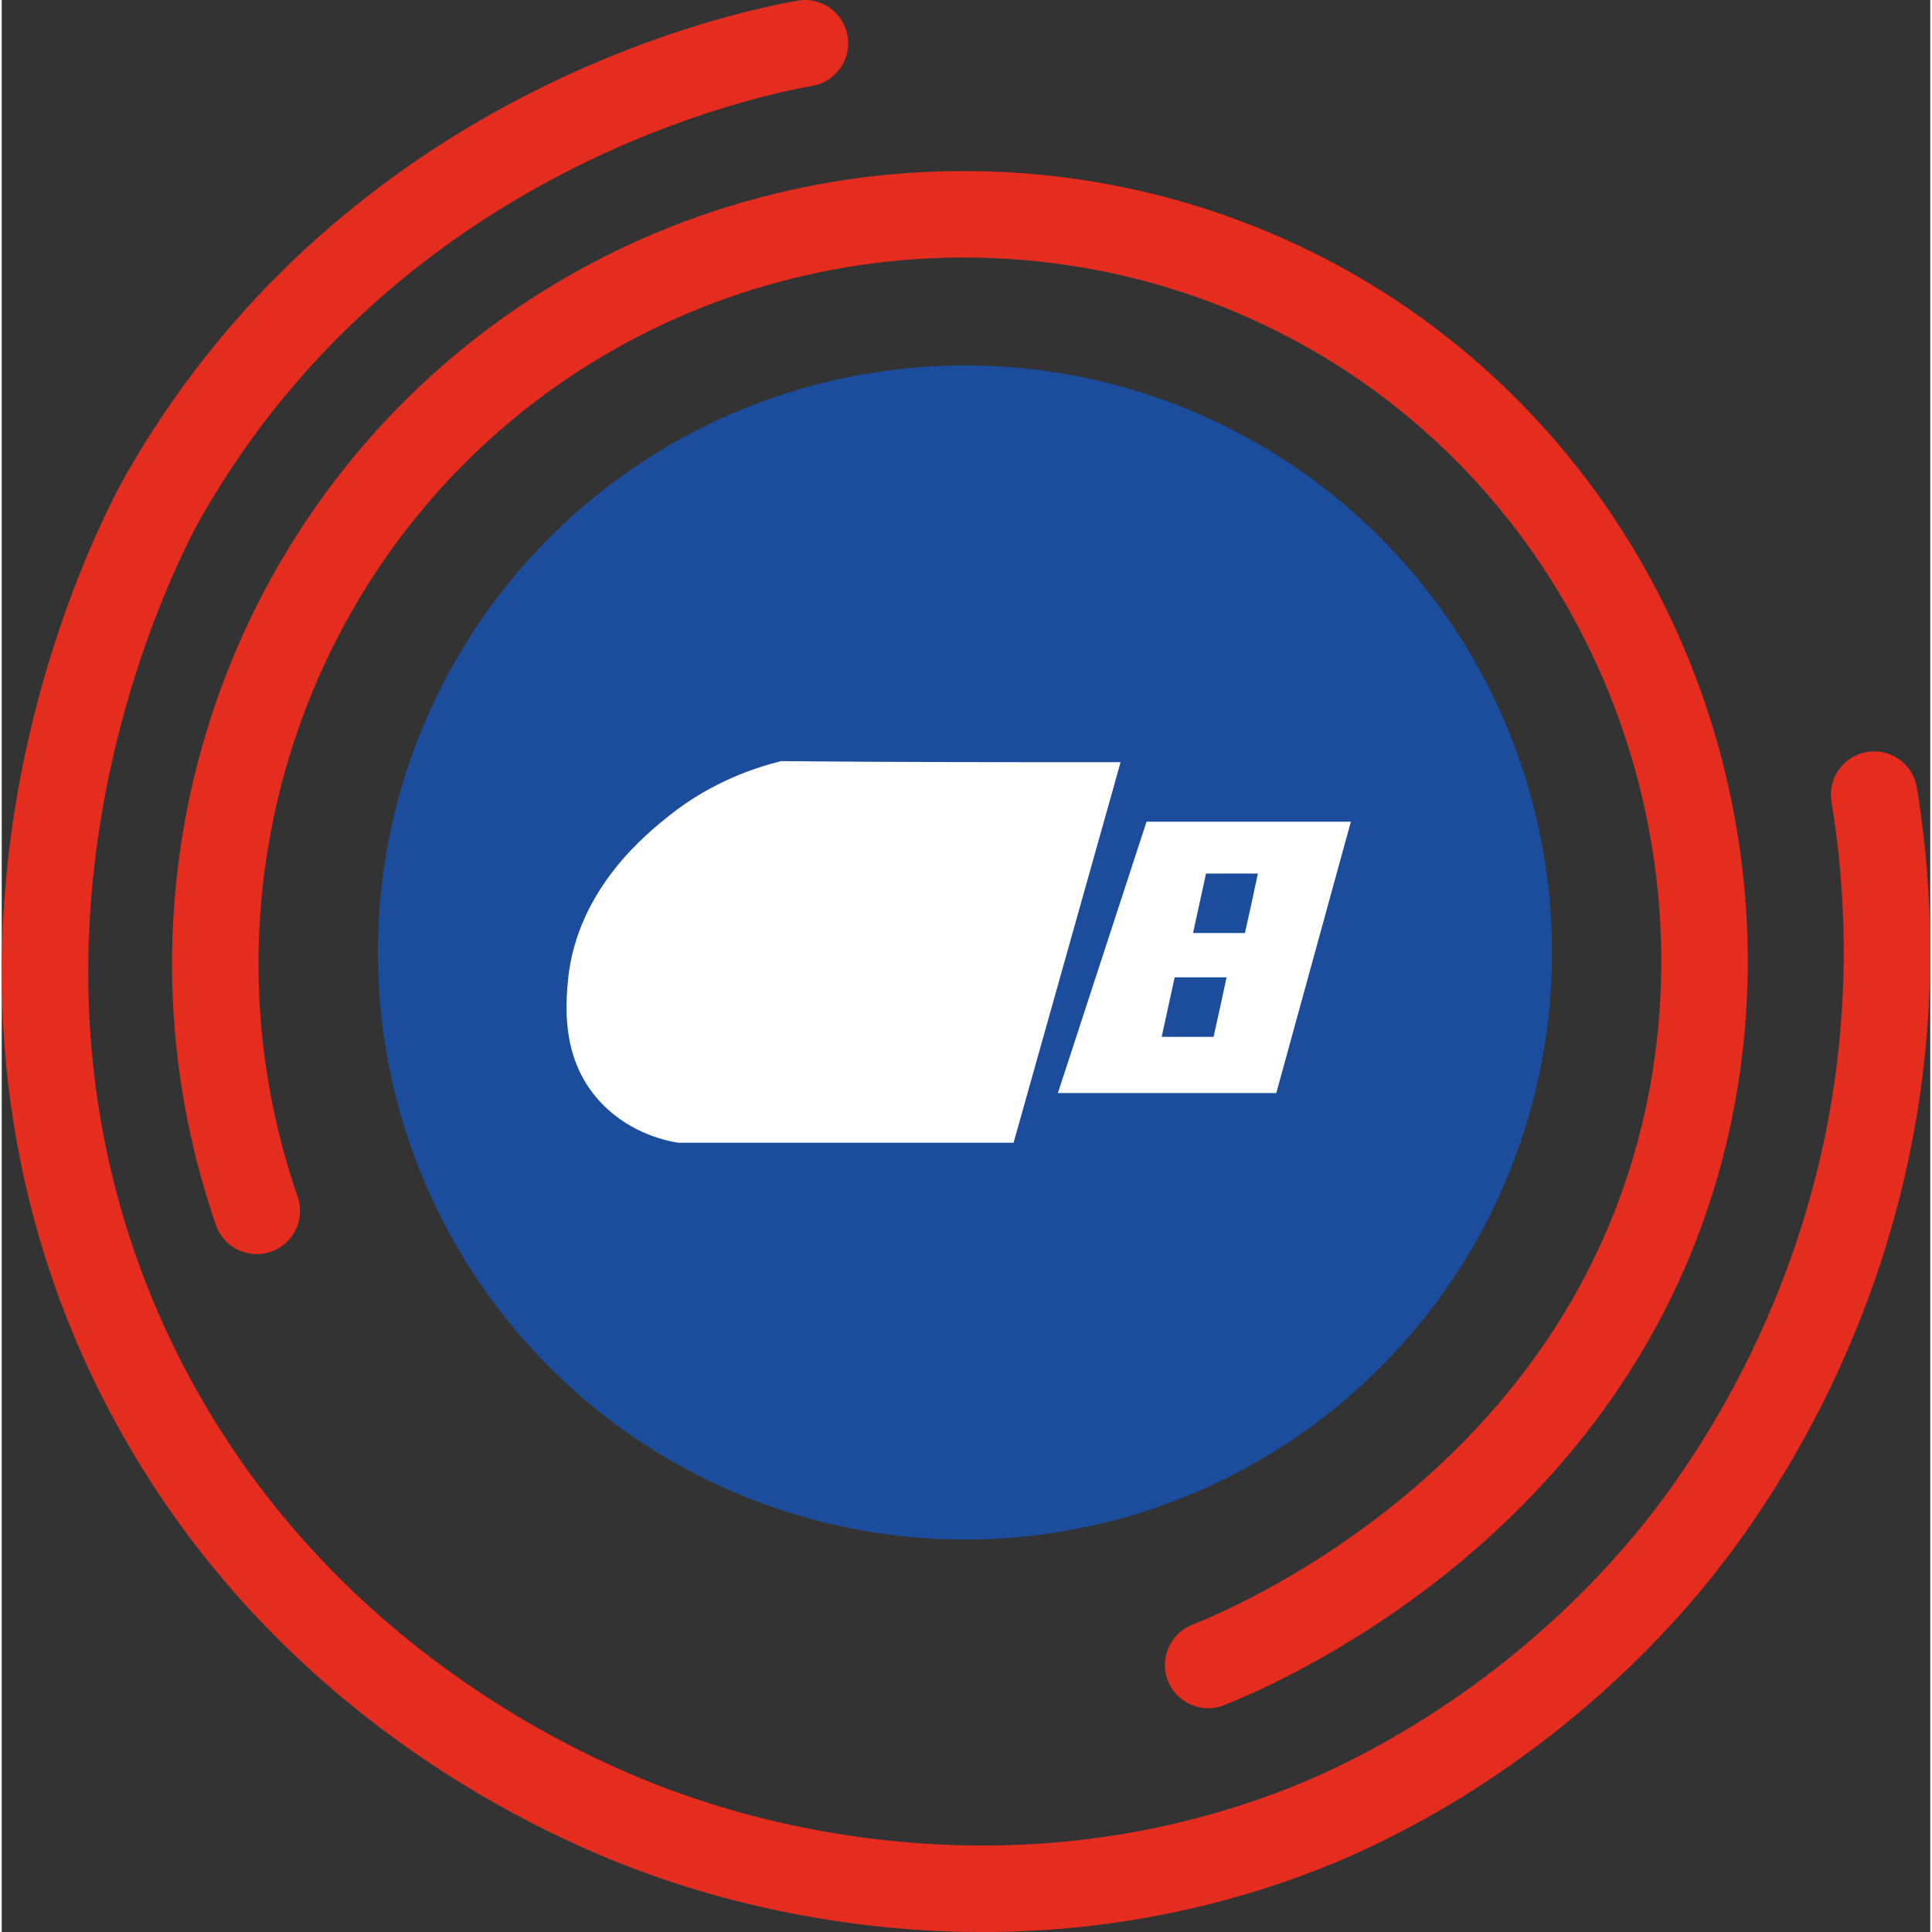 <svg xmlns="http://www.w3.org/2000/svg" viewBox="0 0 178.38 178.7" width="30" height="30"><rect x="0" y="0" width="178.38" height="178.7" fill="#333333" stroke="none"/><path d="M74.29 4c-5.1.9-39.7 7.9-59.1 41.5-1.5 2.5-22 39.6-3.5 79.5 14.9 31.9 44.2 42.8 50.7 45 8.4 2.9 31.4 9.2 57.1-.5 4.3-1.6 20-8 33.8-24 3.7-4.3 16-19.5 19.9-43 2-12.1 1.1-22.3 0-29" fill="none" stroke="#e42c1f" stroke-linecap="round" stroke-miterlimit="10" stroke-width="8"/><path d="M23.59 112c-9.6-27.8-.8-58.7 22-77 23.1-18.5 56-20.4 81-4 24.9 16.4 35.6 46.8 29 74-8.4 34.7-41 47.8-44 49" fill="none" stroke="#e42c1f" stroke-linecap="round" stroke-miterlimit="10" stroke-width="8"/><circle cx="89.09" cy="88.1" r="54.3" fill="#1c4d9c"/><path d="m103.49 70.5-9.9 35.2h-31c-1.3-.2-4.9-1-7.6-4.2-3.3-3.9-2.8-8.8-2.6-11 .9-8.4 7.4-13.5 9.4-15.1 3.9-3.1 7.9-4.4 10.3-5 10.5.1 20.9.1 31.4.1m21.3 5.5-6.9 25.1h-20.2l8.2-25.1z" fill="#fff"/><path d="M114.99 86.3h-4.8l1.2-5.5h4.8c-.4 1.9-.8 3.7-1.2 5.5m-2.9 9.6h-4.8l1.2-5.5h4.8c-.4 1.9-.8 3.7-1.2 5.5" fill="#1c4d9c"/></svg>
